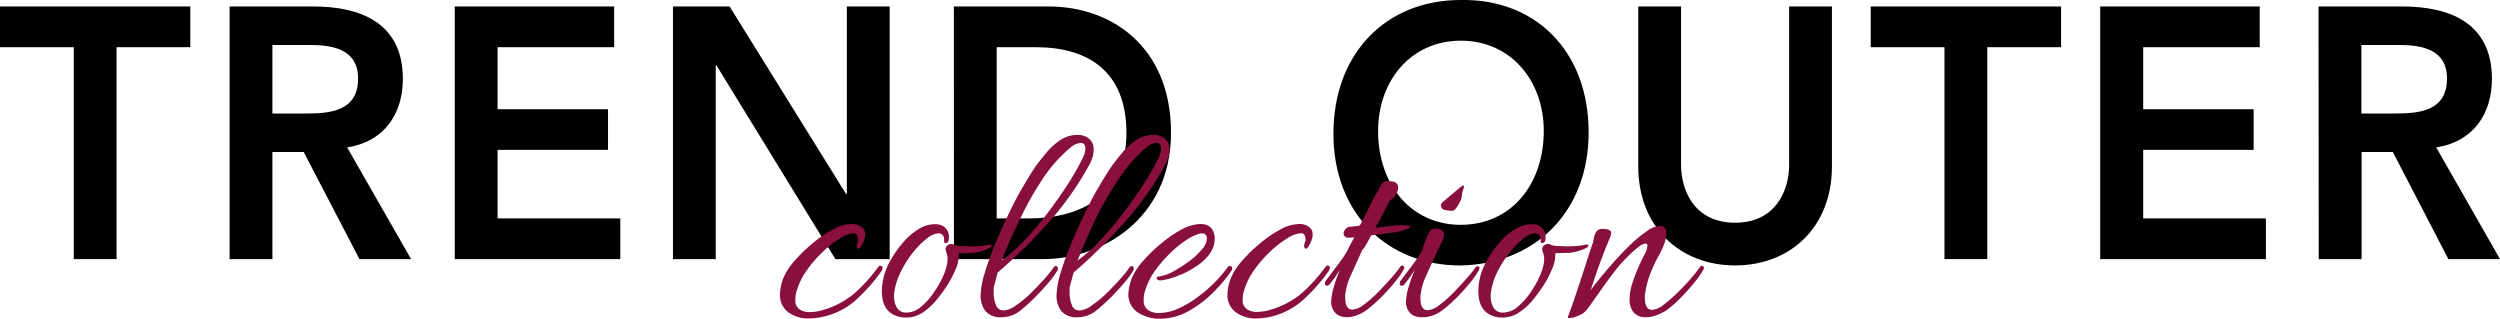 <svg xmlns="http://www.w3.org/2000/svg" viewBox="0 0 529.71 67.53"><defs><style>.cls-1{fill:#880f3e;}</style></defs><g id="レイヤー_2" data-name="レイヤー 2"><g id="レイヤー_1-2" data-name="レイヤー 1"><path d="M15.63,10H0V1.37H40.32V10H24.7V54.9H15.63Z"/><path d="M48.65,1.37H66.36c9.8,0,19,3.32,19,15.35,0,7.71-4.25,13.38-11.81,14.51L87.1,54.9H76.16L64.35,32.21H57.72V54.9H48.65ZM64.78,24.05c5.11,0,11.09-.45,11.09-7.41,0-6.35-5.62-7.11-10.3-7.11H57.72V24.05Z"/><path d="M96.36,1.37h33.77V10h-24.7V23.14h23.4v8.62h-23.4V46.28h26V54.9H96.36Z"/><path d="M142.59,1.37h12l24.7,39.77h.14V1.37h9.08V54.9H177L151.8,13.84h-.14V54.9h-9.07Z"/><path d="M202.11,1.37H222.2c13.39,0,25.92,8.62,25.92,26.76,0,18.3-14.76,26.77-27,26.77h-19ZM218,46.28c11.38,0,20.67-5.14,20.67-18.15S230.55,10,219.46,10h-8.28V46.28Z"/><path d="M309.46,0c15.92-.31,27.15,10.88,27.15,28.05,0,16.71-11.23,27.9-27.15,28.2-15.7,0-26.93-11.19-26.93-27.9C282.53,11.2,293.76,0,309.46,0Zm.07,47.63c10.59,0,17.57-8.47,17.57-19.89,0-10.66-7-19.12-17.57-19.12S292,17.09,292,27.75C292,39.17,299,47.64,309.53,47.64Z"/><path d="M388.16,35.24c0,12.93-8.86,21-20.52,21s-20.52-8.09-20.52-21V1.37h9.07V34.94c0,5.29,2.73,12.25,11.45,12.25s11.45-7,11.45-12.25V1.37h9.07Z"/><path d="M412,10H396.38V1.37h40.33V10H421.08V54.9H412Z"/><path d="M445,1.37H478.8V10H454.11V23.14h23.4v8.62h-23.4V46.28h26V54.9H445Z"/><path d="M491.26,1.37H509c9.79,0,19,3.32,19,15.35,0,7.71-4.25,13.38-11.81,14.51L529.71,54.9H518.77L507,32.21h-6.62V54.9h-9.08Zm16.13,22.68c5.12,0,11.09-.45,11.09-7.41,0-6.35-5.61-7.11-10.29-7.11h-7.85V24.05Z"/><path class="cls-1" d="M173.51,67.28a13.13,13.13,0,0,1-2.16.19A7,7,0,0,1,167,66.14a4.52,4.52,0,0,1-1.74-3.84,10.28,10.28,0,0,1,.84-3.65,13.11,13.11,0,0,1,2.22-3.34,31.62,31.62,0,0,1,3.78-3.69,25.2,25.2,0,0,1,4.38-3,8.75,8.75,0,0,1,4-1.16,3.78,3.78,0,0,1,1.2.18,3.47,3.47,0,0,1,1.14.7,1.69,1.69,0,0,1,.48,1.32v.38a1.08,1.08,0,0,1-.12.44,2.86,2.86,0,0,1-.27.82,6,6,0,0,1-.6,1.1c-.22.32-.41.39-.57.22a.59.59,0,0,1-.24-.5,2.21,2.21,0,0,1,.15-.73,2.11,2.11,0,0,0,.15-.72,1.84,1.84,0,0,0-.21-.85.72.72,0,0,0-.69-.41A6.26,6.26,0,0,0,178,50.52a20.82,20.82,0,0,0-3.69,2.87,25.93,25.93,0,0,0-3.39,3.93,14.19,14.19,0,0,0-2.1,4.29,4.58,4.58,0,0,0-.24,1,7.34,7.34,0,0,0-.06.92,2.23,2.23,0,0,0,.87,2,3.66,3.66,0,0,0,2.13.6,9.73,9.73,0,0,0,2.82-.44,18.08,18.08,0,0,0,6.63-3.47,35.05,35.05,0,0,0,5.13-5.67c.16-.2.3-.29.42-.25a.79.79,0,0,0,.3.07c.12,0,.18.16.18.37a1.1,1.1,0,0,1-.06.32,2.54,2.54,0,0,1-.12.31,36.41,36.41,0,0,1-5.7,6.4A15.46,15.46,0,0,1,173.51,67.28Z"/><path class="cls-1" d="M191.89,67.28a5.32,5.32,0,0,1-2.94-.82q-2.1-1.32-2.1-4.79a13.75,13.75,0,0,1,.48-3.34,14.28,14.28,0,0,1,1.5-3.43,23.26,23.26,0,0,1,2.55-3.56,13.6,13.6,0,0,1,3.21-2.77,6.54,6.54,0,0,1,3.48-1.07,4,4,0,0,1,1.26.18,2.64,2.64,0,0,1,1.74,2.59c0,.71-.17,1.11-.51,1.19s-.51,0-.51-.25a1.13,1.13,0,0,1,0-.25.89.89,0,0,0,0-.19,1.62,1.62,0,0,0-.27-.91,1.11,1.11,0,0,0-1-.41,4.29,4.29,0,0,0-2.37,1.07,17.26,17.26,0,0,0-2.88,2.87A22.6,22.6,0,0,0,191,57.32a14.57,14.57,0,0,0-1.47,4.29q-.06.31-.09.6a5.54,5.54,0,0,0,0,.59,4.39,4.39,0,0,0,.63,2.43,2.22,2.22,0,0,0,2,1,4.88,4.88,0,0,0,3.24-1.36,15.24,15.24,0,0,0,2.79-3.24,21,21,0,0,0,1.83-3.34,11.79,11.79,0,0,0,.66-2,6.69,6.69,0,0,0,.18-1.39,3.78,3.78,0,0,0-.09-.88,3.31,3.31,0,0,0-.21-.63,2.06,2.06,0,0,1-.12-.57,1,1,0,0,1,.39-.82,1.27,1.27,0,0,1,.81-.31,1.51,1.51,0,0,1,.78.25,7.91,7.91,0,0,0,1.32.19q.84.06,1.8.06t2.07-.06a10.94,10.94,0,0,0,1.83-.25.7.7,0,0,1,.36-.07c.28,0,.42.09.42.25s-.14.32-.42.45A9.71,9.71,0,0,1,206,53.61q-1.65.06-2.85.06a7.1,7.1,0,0,1-.66,3.37,26.06,26.06,0,0,1-1.62,3.18,38.1,38.1,0,0,1-2.34,3.21,13.3,13.3,0,0,1-2.94,2.74A6.32,6.32,0,0,1,191.89,67.28Z"/><path class="cls-1" d="M212.29,67.21a4.13,4.13,0,0,1-3.51-1.32,5.3,5.3,0,0,1-1-3.27,17.06,17.06,0,0,1,.81-4.6,60.28,60.28,0,0,1,2.13-6q1.32-3.21,2.85-6.39c1-2.12,2-4.08,3.06-5.86s1.91-3.22,2.67-4.32,1.58-2.1,2.46-3.15a13.53,13.53,0,0,1,2.94-2.64,6.44,6.44,0,0,1,3.66-1.07,3.71,3.71,0,0,1,2.37.78,2.86,2.86,0,0,1,1,2.37,5.82,5.82,0,0,1-.21,1.44,7.47,7.47,0,0,1-.69,1.71,66.2,66.2,0,0,1-8.73,12.34,114.18,114.18,0,0,1-10.71,10.52q-.24.95-.45,1.71l-.33,1.19a3.52,3.52,0,0,0-.06.66V62a6.72,6.72,0,0,0,.48,2.64,1.66,1.66,0,0,0,1.62,1.14,5,5,0,0,0,2.67-1.11A23.12,23.12,0,0,0,218.53,62q1.62-1.61,2.94-3.11a24,24,0,0,0,1.86-2.34.52.52,0,0,1,.36-.18.44.44,0,0,1,.39.25.65.65,0,0,1,0,.63,18.6,18.6,0,0,1-1.92,2.64q-1.32,1.57-2.94,3.19a39.67,39.67,0,0,1-3.12,2.8A6.3,6.3,0,0,1,212.29,67.21Zm-.06-12A32.8,32.8,0,0,0,217,51a73.66,73.66,0,0,0,4.83-5.7c1.58-2.06,3-4.09,4.32-6.11a54.34,54.34,0,0,0,3.15-5.48,6.47,6.47,0,0,0,.51-1.23,3.66,3.66,0,0,0,.15-1c0-.79-.32-1.19-1-1.19a3.81,3.81,0,0,0-2.1.94,30.78,30.78,0,0,0-6,6.77A68.94,68.94,0,0,0,216,46.68Q213.79,51.21,212.23,55.24Z"/><path class="cls-1" d="M228.37,67.21a4.13,4.13,0,0,1-3.51-1.32,5.3,5.3,0,0,1-1-3.27,17.06,17.06,0,0,1,.81-4.6,60.28,60.28,0,0,1,2.13-6q1.32-3.21,2.85-6.39c1-2.12,2-4.08,3.06-5.86s1.91-3.22,2.67-4.32,1.58-2.1,2.46-3.15a13.53,13.53,0,0,1,2.94-2.64,6.44,6.44,0,0,1,3.66-1.07,3.71,3.71,0,0,1,2.37.78,2.86,2.86,0,0,1,1,2.37,5.82,5.82,0,0,1-.21,1.44,7.47,7.47,0,0,1-.69,1.71,66.2,66.2,0,0,1-8.73,12.34,114.18,114.18,0,0,1-10.71,10.52q-.24.95-.45,1.71l-.33,1.19a3.52,3.52,0,0,0-.06.66V62a6.72,6.72,0,0,0,.48,2.64,1.66,1.66,0,0,0,1.62,1.14,5,5,0,0,0,2.67-1.11A23.12,23.12,0,0,0,234.61,62q1.62-1.61,2.94-3.11a24,24,0,0,0,1.86-2.34.52.52,0,0,1,.36-.18.44.44,0,0,1,.39.25.65.65,0,0,1,0,.63,18.6,18.6,0,0,1-1.92,2.64q-1.32,1.57-2.94,3.19a39.67,39.67,0,0,1-3.12,2.8A6.3,6.3,0,0,1,228.37,67.21Zm-.06-12A32.8,32.8,0,0,0,233.05,51a73.66,73.66,0,0,0,4.83-5.7c1.58-2.06,3-4.09,4.32-6.11a54.34,54.34,0,0,0,3.15-5.48,6.47,6.47,0,0,0,.51-1.23,3.66,3.66,0,0,0,.15-1c0-.79-.32-1.19-1-1.19a3.81,3.81,0,0,0-2.1.94A30.78,30.78,0,0,0,237,38,68.94,68.94,0,0,0,232,46.68Q229.87,51.21,228.31,55.24Z"/><path class="cls-1" d="M245.77,67.53a8.24,8.24,0,0,1-4.68-1.32,4.54,4.54,0,0,1-2-4,9.73,9.73,0,0,1,.84-3.52,13.11,13.11,0,0,1,2.22-3.34A31.62,31.62,0,0,1,246,51.62a25.2,25.2,0,0,1,4.38-3,8.75,8.75,0,0,1,4-1.16,3.78,3.78,0,0,1,1.2.18,2.44,2.44,0,0,1,1.41,1.2,3.91,3.91,0,0,1,.39,1.7,5.22,5.22,0,0,1-.24,1.58,5.74,5.74,0,0,1-.6,1.32,10.26,10.26,0,0,1-3.09,3,19.18,19.18,0,0,1-4.08,2.08,14.48,14.48,0,0,1-3.39.89h-.12q-.78,0-.78-.51c0-.21.16-.31.48-.31a9.38,9.38,0,0,0,3.63-1.42A29.42,29.42,0,0,0,253,54.55a19.68,19.68,0,0,0,1.71-1.76,3.42,3.42,0,0,0,1-2.21c0-.75-.34-1.13-1-1.13a2.7,2.7,0,0,0-1.11.25c-.38.17-.69.29-.93.38a19,19,0,0,0-3.84,2.74A27,27,0,0,0,245,57a14.26,14.26,0,0,0-2.37,4.63,4.58,4.58,0,0,0-.24,1,7.34,7.34,0,0,0-.06.92,2.39,2.39,0,0,0,.93,2.14,3.92,3.92,0,0,0,2.25.63,10.17,10.17,0,0,0,4.08-.91A21.17,21.17,0,0,0,253.69,63a29.67,29.67,0,0,0,3.63-3.11,28.77,28.77,0,0,0,2.79-3.25.6.6,0,0,1,.42-.28q.24,0,.3.09a.32.32,0,0,1,.24.35,1.18,1.18,0,0,1-.12.53,32.09,32.09,0,0,1-4.05,4.79A23,23,0,0,1,251.68,66,12.35,12.35,0,0,1,245.77,67.53Z"/><path class="cls-1" d="M268.36,67.28a13.13,13.13,0,0,1-2.16.19,7,7,0,0,1-4.38-1.33,4.52,4.52,0,0,1-1.74-3.84,10.28,10.28,0,0,1,.84-3.65,13.11,13.11,0,0,1,2.22-3.34,31.62,31.62,0,0,1,3.78-3.69,25.2,25.2,0,0,1,4.38-3,8.75,8.75,0,0,1,4-1.16,3.78,3.78,0,0,1,1.2.18,3.47,3.47,0,0,1,1.14.7,1.69,1.69,0,0,1,.48,1.32v.38a1.08,1.08,0,0,1-.12.44,2.86,2.86,0,0,1-.27.82,6,6,0,0,1-.6,1.1c-.22.32-.41.39-.57.22a.59.59,0,0,1-.24-.5,2.21,2.21,0,0,1,.15-.73,2.11,2.11,0,0,0,.15-.72,1.84,1.84,0,0,0-.21-.85.72.72,0,0,0-.69-.41,6.26,6.26,0,0,0-2.94,1.07,20.82,20.82,0,0,0-3.69,2.87,25.93,25.93,0,0,0-3.39,3.93,14.19,14.19,0,0,0-2.1,4.29,4.58,4.58,0,0,0-.24,1,7.34,7.34,0,0,0-.06.92,2.23,2.23,0,0,0,.87,2,3.66,3.66,0,0,0,2.13.6,9.73,9.73,0,0,0,2.82-.44,18.08,18.08,0,0,0,6.63-3.47,35.05,35.05,0,0,0,5.13-5.67c.16-.2.3-.29.42-.25a.79.79,0,0,0,.3.07c.12,0,.18.16.18.37a1.1,1.1,0,0,1-.06.32,2.54,2.54,0,0,1-.12.31,36.41,36.41,0,0,1-5.7,6.4A15.46,15.46,0,0,1,268.36,67.28Z"/><path class="cls-1" d="M285.39,67.21a3.78,3.78,0,0,1-1.95-.5,3.09,3.09,0,0,1-1.29-1.89,2.62,2.62,0,0,1-.09-.38,2.76,2.76,0,0,1,0-.44,11.9,11.9,0,0,1,.54-3.15,27.77,27.77,0,0,1,1.32-3.65q-.36.49-.84,1.23c-.32.48-.78,1.1-1.38,1.85a.73.73,0,0,1-.54.26q-.42,0-.42-.51a.88.88,0,0,1,.24-.63l2.79-3.71a22.26,22.26,0,0,0,1.83-2.78,3.17,3.17,0,0,1,.36-.78q.36-.66,1-1.86l-.81.09-.57,0a.89.89,0,0,1-.78-1.32,1.46,1.46,0,0,1,1.32-1l1.8-.19a.24.24,0,0,1,.24-.12c.48-.93.94-1.83,1.38-2.71l1.11-2.21a7.78,7.78,0,0,0,.45-.94c.8-1.34,1.32-2.24,1.56-2.68a1.45,1.45,0,0,1,1-.79,5.25,5.25,0,0,1,1.41.07,1.28,1.28,0,0,1,1,.56,1.07,1.07,0,0,1,.18.63,2.71,2.71,0,0,1-.24,1.11,4.59,4.59,0,0,1-.48.85,1.24,1.24,0,0,1-.63.59,1.49,1.49,0,0,0-.69.79c-.4.8-.84,1.66-1.32,2.59s-1,1.8-1.5,2.64l.72-.06c1-.08,1.87-.19,2.73-.32a17.25,17.25,0,0,1,3-.12,2.39,2.39,0,0,1,.63.09c.22.06.33.16.33.29s-.52.4-1.56.69a12.47,12.47,0,0,1-2.61.53q-2,.28-4.11.54-.6,1.2-1.08,2T288.63,53c-.88,1.93-1.67,3.69-2.37,5.26a12.65,12.65,0,0,0-1.17,3.87,2.1,2.1,0,0,0-.06.48v.47q0,2.52,1.56,2.52a4.62,4.62,0,0,0,2.46-1.1,25.24,25.24,0,0,0,3.06-2.71q1.56-1.61,2.85-3.09a20.82,20.82,0,0,0,1.77-2.24.52.52,0,0,1,.36-.18.48.48,0,0,1,.39.18.5.5,0,0,1,0,.51,16.91,16.91,0,0,1-1.83,2.68,41.65,41.65,0,0,1-2.88,3.21,29.56,29.56,0,0,1-3.09,2.74,7.49,7.49,0,0,1-1.95,1.1A6.18,6.18,0,0,1,285.39,67.21Z"/><path class="cls-1" d="M301.22,67.21a3.78,3.78,0,0,1-2-.5A3.09,3.09,0,0,1,298,64.82a2.62,2.62,0,0,1-.09-.38,2.76,2.76,0,0,1,0-.44,11.9,11.9,0,0,1,.54-3.15,27.77,27.77,0,0,1,1.32-3.65q-.36.49-.84,1.23c-.32.48-.78,1.1-1.38,1.85a.73.73,0,0,1-.54.26q-.42,0-.42-.51a.88.88,0,0,1,.24-.63l2.79-3.71a22.26,22.26,0,0,0,1.83-2.78.12.12,0,0,0,0-.09.13.13,0,0,1,0-.1,1.5,1.5,0,0,1,.18-.56,18.46,18.46,0,0,1,1-2.55c.34-.7.71-1.08,1.11-1.17l.24,0a1,1,0,0,1,.24,0,2.33,2.33,0,0,1,1.2.31,1,1,0,0,1,.54,1,3.31,3.31,0,0,1-.39,1.38c-.26.55-.59,1.22-1,2-.88,1.93-1.67,3.69-2.37,5.26a12.65,12.65,0,0,0-1.17,3.87,2.1,2.1,0,0,0-.06.48v.47q0,2.52,1.56,2.52a4.62,4.62,0,0,0,2.46-1.1,25.24,25.24,0,0,0,3.06-2.71q1.56-1.61,2.85-3.09a20.82,20.82,0,0,0,1.77-2.24.52.52,0,0,1,.36-.18.48.48,0,0,1,.39.18.5.5,0,0,1,0,.51,16.91,16.91,0,0,1-1.83,2.68,41.65,41.65,0,0,1-2.88,3.21,29.56,29.56,0,0,1-3.09,2.74,7.49,7.49,0,0,1-2,1.1A6.18,6.18,0,0,1,301.22,67.21Zm6.54-22.55a8.39,8.39,0,0,1-1.62-.16c-.56-.1-.84-.49-.84-1.16,0-.13.27-.42.81-.88s1.1-.94,1.68-1.42.93-.77,1-.85c.68-.59,1.1-.88,1.26-.88s.2.27,0,.81a4.31,4.31,0,0,0-.3,1.45,3,3,0,0,1-.36,1.07A7.66,7.66,0,0,1,308.6,44Q308.12,44.66,307.76,44.66Z"/><path class="cls-1" d="M318.28,67.28a5.38,5.38,0,0,1-2.95-.82c-1.4-.88-2.09-2.48-2.09-4.79a13.69,13.69,0,0,1,.47-3.34,15.12,15.12,0,0,1,1.5-3.43,24,24,0,0,1,2.56-3.56A13.4,13.4,0,0,1,321,48.57a6.49,6.49,0,0,1,3.48-1.07,3.88,3.88,0,0,1,1.25.18,2.63,2.63,0,0,1,1.75,2.59c0,.71-.17,1.11-.51,1.19s-.51,0-.51-.25a1.1,1.1,0,0,1,0-.25.58.58,0,0,0,0-.19,1.62,1.62,0,0,0-.27-.91,1.13,1.13,0,0,0-1-.41,4.24,4.24,0,0,0-2.37,1.07A16.54,16.54,0,0,0,320,53.39a21.51,21.51,0,0,0-2.58,3.93,14.57,14.57,0,0,0-1.47,4.29,4.6,4.6,0,0,0-.09.6,3.76,3.76,0,0,0,0,.59,4.39,4.39,0,0,0,.63,2.43,2.22,2.22,0,0,0,2,1,4.92,4.92,0,0,0,3.24-1.36,15.24,15.24,0,0,0,2.79-3.24,21.82,21.82,0,0,0,1.83-3.34,12.81,12.81,0,0,0,.66-2,6.69,6.69,0,0,0,.18-1.39,4.42,4.42,0,0,0-.09-.88,5.77,5.77,0,0,0-.21-.63,1.74,1.74,0,0,1-.12-.57,1,1,0,0,1,.38-.82,1.29,1.29,0,0,1,.82-.31,1.48,1.48,0,0,1,.77.25,8.06,8.06,0,0,0,1.33.19c.55,0,1.16.06,1.79.06s1.38,0,2.08-.06a11.25,11.25,0,0,0,1.83-.25.67.67,0,0,1,.36-.07c.28,0,.42.09.42.25s-.14.32-.42.45a9.75,9.75,0,0,1-3.75,1.07c-1.1,0-2.06.06-2.85.06a7.12,7.12,0,0,1-.67,3.37,23.5,23.5,0,0,1-1.62,3.18,37.9,37.9,0,0,1-2.33,3.21,13.3,13.3,0,0,1-2.94,2.74A6.35,6.35,0,0,1,318.28,67.28Z"/><path class="cls-1" d="M332.5,67.4c-.28,0-.36-.14-.24-.44s.34-.83.66-1.73.69-2,1.11-3.24.85-2.57,1.29-3.91.85-2.6,1.23-3.78.69-2.1.93-2.77a8.28,8.28,0,0,0,.24-1.11,3.43,3.43,0,0,1,.51-1.32,1.49,1.49,0,0,1,1.35-.6c1.2,0,1.8.3,1.8.89a3.51,3.51,0,0,1-.3,1.07q-.72,1.7-1.56,3.9c-.56,1.47-1.06,2.86-1.5,4.16l-1,3q.6-.87,1.95-2.52t3-3.52q1.68-1.89,3.51-3.66A28.12,28.12,0,0,1,348.91,49a5.07,5.07,0,0,1,2.73-1.11c1,0,1.44.55,1.44,1.64a7.29,7.29,0,0,1-.3,1.7,18.18,18.18,0,0,1-1.38,3.06,26.4,26.4,0,0,0-1.5,3.12,19.48,19.48,0,0,0-1.32,4.78,2.1,2.1,0,0,0-.06.48v.47q0,2.52,1.62,2.52a4.55,4.55,0,0,0,2.4-1.13,31.53,31.53,0,0,0,3.09-2.71q1.59-1.57,2.85-3.06a22.31,22.31,0,0,0,1.74-2.24.52.52,0,0,1,.36-.18.48.48,0,0,1,.39.18.5.5,0,0,1,0,.51,16.91,16.91,0,0,1-1.83,2.68q-1.29,1.61-2.85,3.21a27.52,27.52,0,0,1-3.06,2.74A10,10,0,0,1,351,66.77a6.28,6.28,0,0,1-2.64.44A3.16,3.16,0,0,1,346,66a4.29,4.29,0,0,1-.72-2.49,11.6,11.6,0,0,1,.63-3.62,34.28,34.28,0,0,1,1.41-3.63q.78-1.7,1.26-2.58a4,4,0,0,0,.48-1.58c0-.33-.14-.5-.42-.5a2.67,2.67,0,0,0-1.26.57,19.44,19.44,0,0,0-2.28,2,25.21,25.21,0,0,0-2.82,3.12q-1.5,1.92-2.91,3.94c-.94,1.34-1.76,2.5-2.46,3.46a7.29,7.29,0,0,1-1.47,1.7,10.38,10.38,0,0,1-1.35.63A4.45,4.45,0,0,1,332.5,67.4Z"/></g></g></svg>